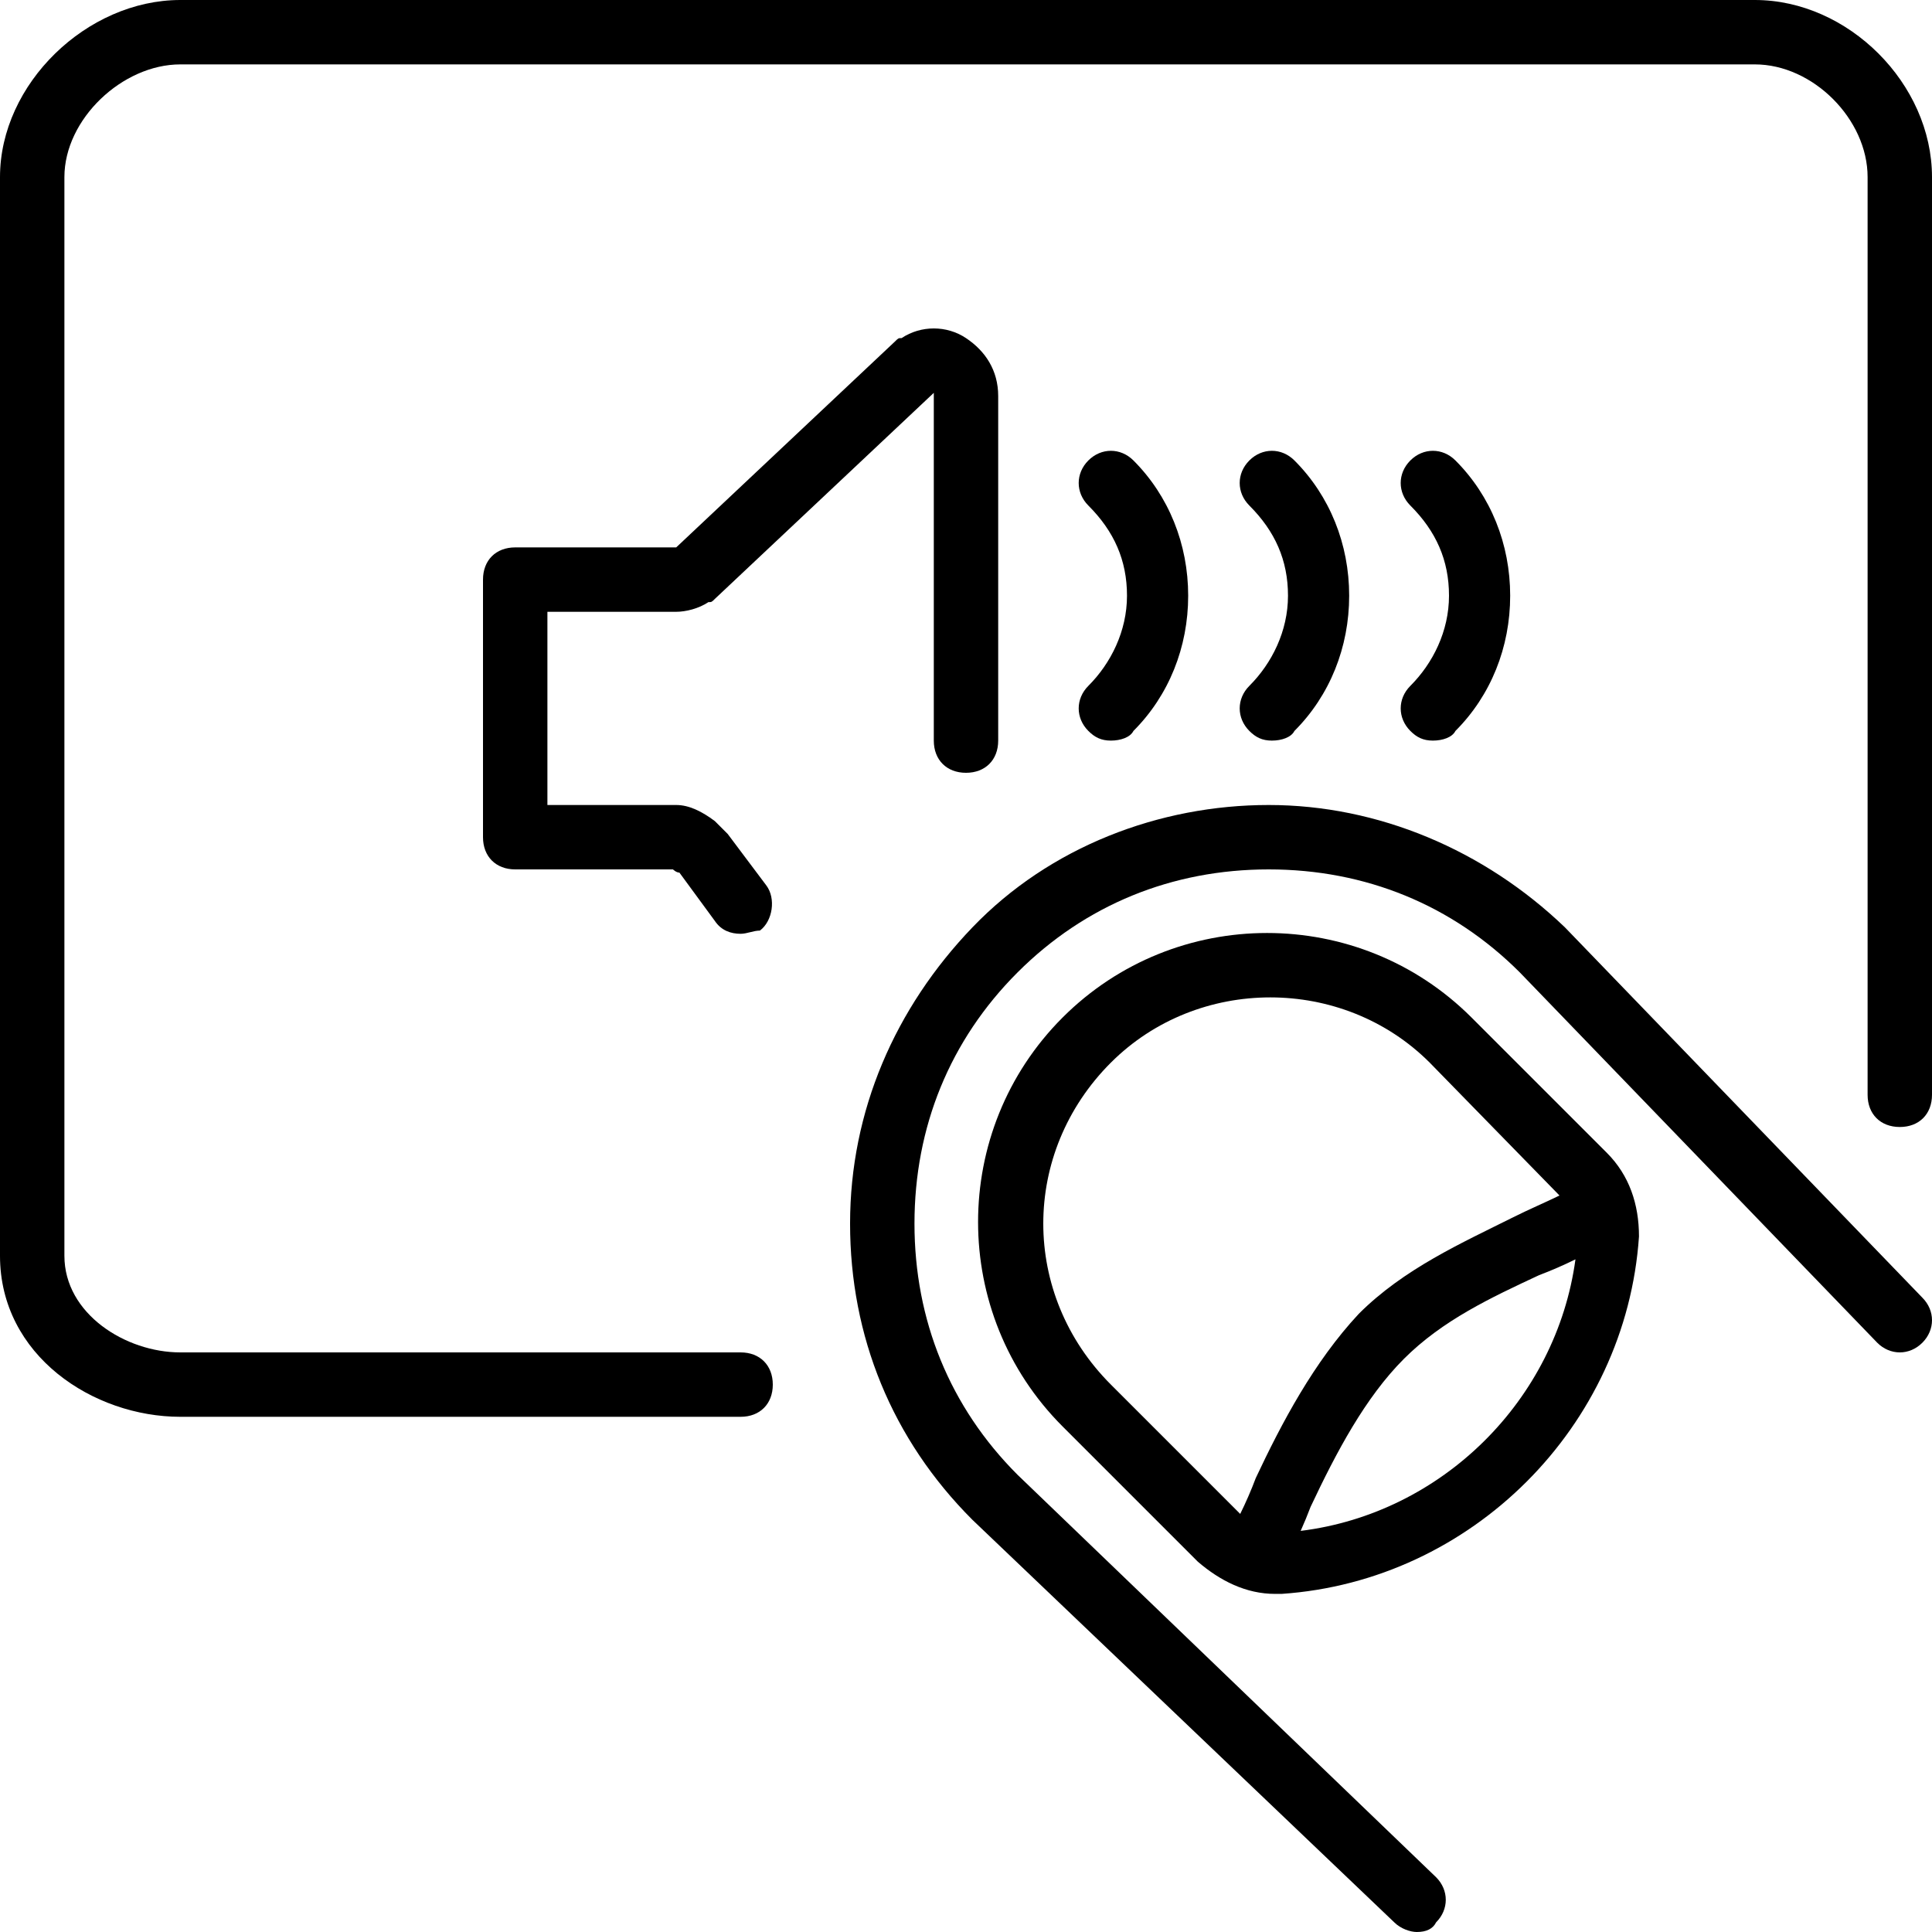<?xml version="1.0" encoding="iso-8859-1"?>
<!-- Generator: Adobe Illustrator 19.0.0, SVG Export Plug-In . SVG Version: 6.00 Build 0)  -->
<svg version="1.1" id="Layer_1" xmlns="http://www.w3.org/2000/svg" xmlns:xlink="http://www.w3.org/1999/xlink" x="0px" y="0px"
	 viewBox="0 0 512 512" style="enable-background:new 0 0 512 512;" xml:space="preserve">
<g transform="translate(1 1)">
	<g>
		<g>
			<path d="M255,203.8c5.12,0,8.533-3.413,8.533-8.533V103.96c0-6.827-3.413-11.947-8.533-15.36s-11.947-3.413-17.067,0
				c-0.853,0-0.853,0-1.707,0.853L178.2,144.067h-42.667c-5.12,0-8.533,3.413-8.533,8.533v68.267c0,5.12,3.413,8.533,8.533,8.533
				h41.813c0,0,0.853,0.853,1.707,0.853l9.387,12.8c1.707,2.56,4.267,3.413,6.827,3.413c1.707,0,3.413-0.853,5.12-0.853
				c3.413-2.56,4.267-8.533,1.707-11.947l-10.24-13.653c-0.853-0.853-1.707-1.707-2.56-2.56l-0.853-0.853
				c-3.413-2.56-6.827-4.267-10.24-4.267h-34.133v-51.2H178.2c2.56,0,5.973-0.853,8.533-2.56c0.853,0,0.853,0,1.707-0.853
				l58.027-54.613v92.16C246.467,200.387,249.88,203.8,255,203.8z"/>
			<path d="M195.267,357.4H46.787c-14.507,0-30.72-10.24-30.72-25.6V45.933c0-15.36,15.36-29.867,30.72-29.867h417.28
				c15.36,0,29.867,14.507,29.867,29.867v243.2c0,5.12,3.413,8.533,8.533,8.533s8.533-3.413,8.533-8.533v-243.2
				C511,21.187,488.813-1,464.067-1H46.787C22.04-1-1,21.187-1,45.933V331.8c0,26.453,24.747,42.667,47.787,42.667h148.48
				c5.12,0,8.533-3.413,8.533-8.533S200.387,357.4,195.267,357.4z"/>
			<path d="M508.44,342.893l-94.72-98.133c-21.333-20.48-49.493-32.427-78.507-32.427c-29.013,0-58.027,11.093-78.507,32.427
				c-20.48,21.333-32.427,48.64-32.427,78.507c0,29.867,11.093,57.173,32.427,78.507L368.493,508.44
				c1.707,1.707,4.267,2.56,5.973,2.56c2.56,0,4.267-0.853,5.12-2.56c3.413-3.413,3.413-8.533,0-11.947L268.653,389.827
				c-17.92-17.92-27.307-40.96-27.307-66.56c0-25.6,9.387-48.64,27.307-66.56c17.92-17.92,40.96-27.307,66.56-27.307
				c25.6,0,48.64,9.387,66.56,27.307l94.72,98.133c3.413,3.413,8.533,3.413,11.947,0S511.853,346.307,508.44,342.893z"/>
			<path d="M388.973,268.653c-29.867-29.867-78.507-29.867-108.373,0c-29.867,29.867-29.867,78.507,0,108.373l35.84,35.84
				c5.973,5.12,12.8,8.533,20.48,8.533c0.853,0,1.707,0,1.707,0c50.347-3.413,91.307-44.373,94.72-94.72
				c0-8.533-2.56-16.213-8.533-22.187L388.973,268.653z M293.4,365.933c-23.893-23.893-23.893-61.44,0-85.333
				c23.04-23.04,61.44-23.04,84.48,0l34.404,35.223c-3.807,1.854-8.01,3.634-12.217,5.737c-13.653,6.827-29.013,13.653-40.96,25.6
				c-11.947,12.8-20.48,29.013-27.307,43.52c-1.214,3.237-2.623,6.468-4.13,9.523L293.4,365.933z M343.69,404.7
				c0.935-2.097,1.821-4.217,2.617-6.34c6.827-14.507,14.507-29.013,24.747-39.253c10.24-10.24,23.04-16.213,35.84-22.187
				c3.207-1.203,6.413-2.601,9.62-4.18C411.427,370.075,381.153,400.064,343.69,404.7z"/>
			<path d="M287.427,192.707c1.707,1.707,3.413,2.56,5.973,2.56s5.12-0.853,5.973-2.56c9.387-9.387,14.507-22.187,14.507-35.84
				s-5.12-26.453-14.507-35.84c-3.413-3.413-8.533-3.413-11.947,0c-3.413,3.413-3.413,8.533,0,11.947
				c6.827,6.827,10.24,14.507,10.24,23.893s-4.267,17.92-10.24,23.893C284.013,184.173,284.013,189.293,287.427,192.707z"/>
			<path d="M330.093,192.707c1.707,1.707,3.413,2.56,5.973,2.56c2.56,0,5.12-0.853,5.973-2.56
				c9.387-9.387,14.507-22.187,14.507-35.84s-5.12-26.453-14.507-35.84c-3.413-3.413-8.533-3.413-11.947,0
				c-3.413,3.413-3.413,8.533,0,11.947c6.827,6.827,10.24,14.507,10.24,23.893s-4.267,17.92-10.24,23.893
				C326.68,184.173,326.68,189.293,330.093,192.707z"/>
			<path d="M372.76,192.707c1.707,1.707,3.413,2.56,5.973,2.56s5.12-0.853,5.973-2.56c9.387-9.387,14.507-22.187,14.507-35.84
				s-5.12-26.453-14.507-35.84c-3.413-3.413-8.533-3.413-11.947,0s-3.413,8.533,0,11.947C379.587,139.8,383,147.48,383,156.867
				s-4.267,17.92-10.24,23.893C369.347,184.173,369.347,189.293,372.76,192.707z"/>
		</g>
	</g>
</g>
<g>
</g>
<g>
</g>
<g>
</g>
<g>
</g>
<g>
</g>
<g>
</g>
<g>
</g>
<g>
</g>
<g>
</g>
<g>
</g>
<g>
</g>
<g>
</g>
<g>
</g>
<g>
</g>
<g>
</g>
</svg>
